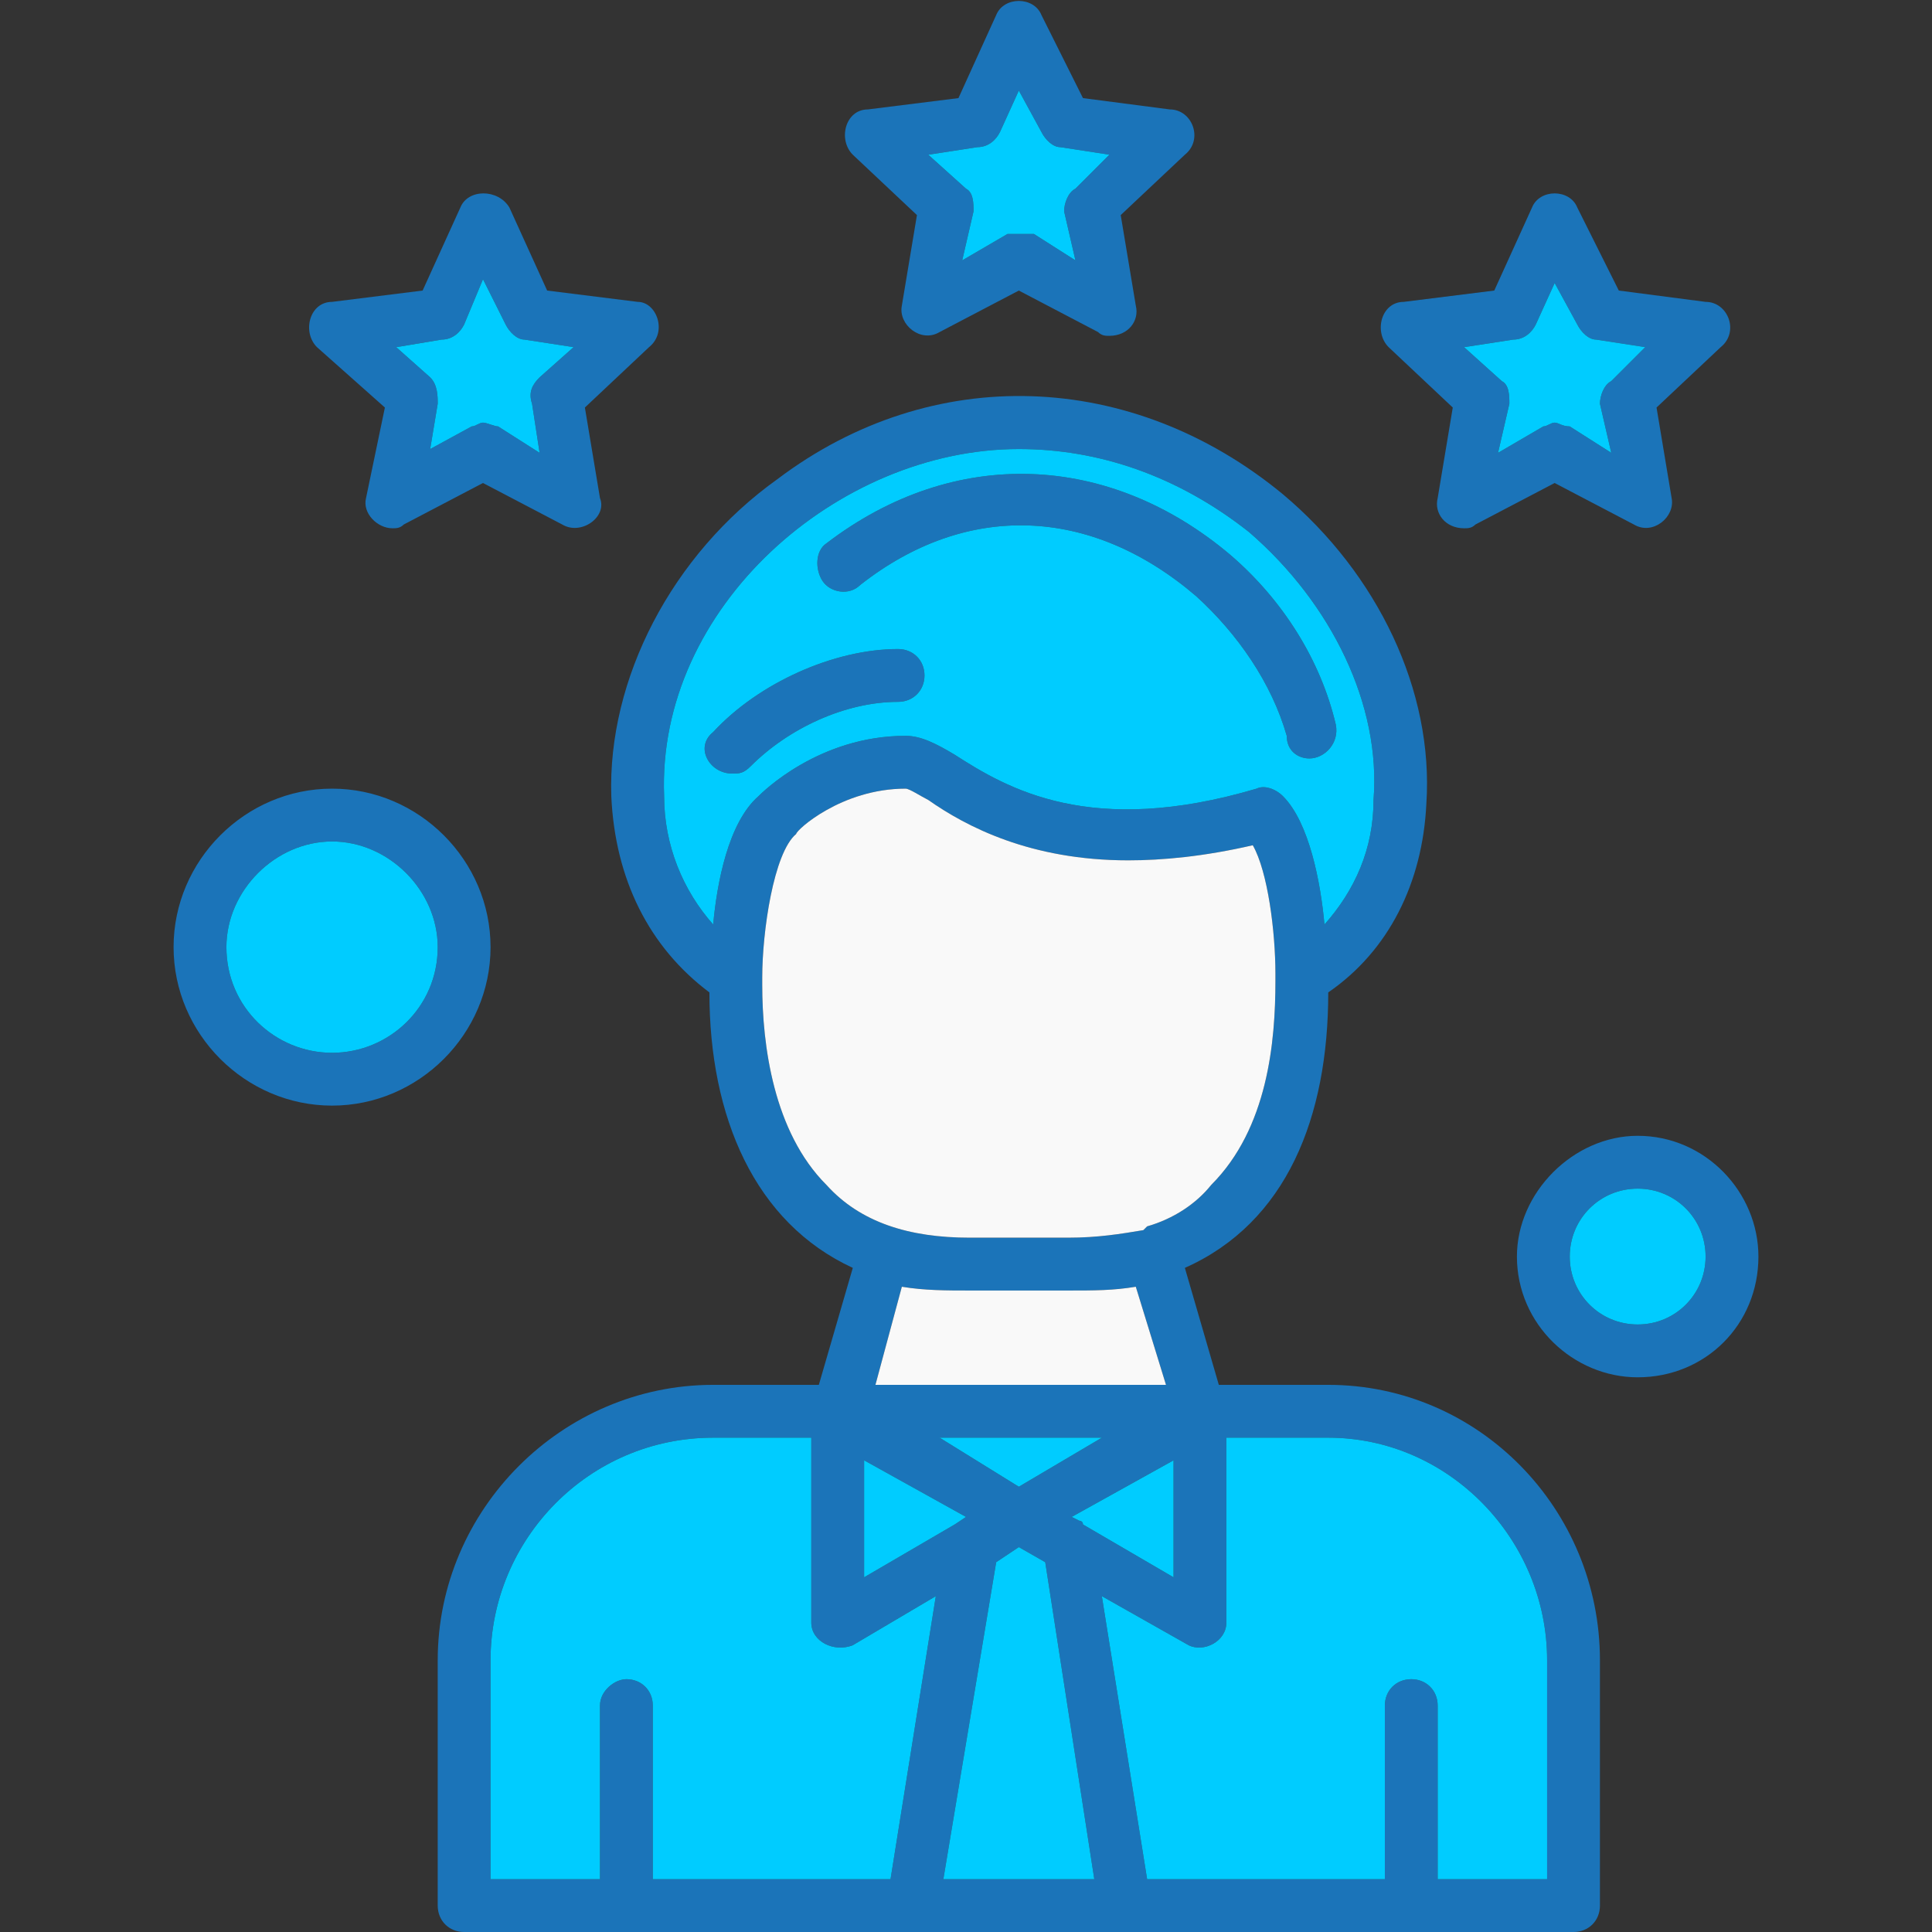 <?xml version="1.0" encoding="UTF-8"?>
<!DOCTYPE svg PUBLIC "-//W3C//DTD SVG 1.1//EN" "http://www.w3.org/Graphics/SVG/1.1/DTD/svg11.dtd">
<!-- Creator: CorelDRAW -->
<svg xmlns="http://www.w3.org/2000/svg" xml:space="preserve" width="512px" height="512px" version="1.1" style="shape-rendering:geometricPrecision; text-rendering:geometricPrecision; image-rendering:optimizeQuality; fill-rule:evenodd; clip-rule:evenodd"
viewBox="0 0 512 512"
 xmlns:xlink="http://www.w3.org/1999/xlink">
 <rect x="0" y="0" width="512" height="512" fill="#333333" stroke="none"/>
 <defs>
  <style type="text/css">
   <![CDATA[
    .fil1 {fill:#00CCFF}
    .fil3 {fill:#00CCFF}
    .fil0 {fill:#1B74B9}
    .fil2 {fill:#F9F9F9}
   ]]>
  </style>
 </defs>
 <g id="Layer_x0020_1">
  <path class="fil0" d="M283 342l-26 0c-6,0 -12,0 -18,-1l-7 26 77 0 -8 -26c-6,1 -11,1 -18,1zm151 23c-17,0 -32,-14 -32,-32 0,-17 15,-32 32,-32 18,0 32,15 32,32 0,18 -14,32 -32,32zm0 -50c-10,0 -18,8 -18,18 0,10 8,18 18,18 10,0 18,-8 18,-18 0,-10 -8,-18 -18,-18zm-346 -22c-23,0 -42,-19 -42,-42 0,-23 19,-42 42,-42 23,0 42,19 42,42 0,23 -19,42 -42,42zm0 -70c-15,0 -28,13 -28,28 0,16 13,28 28,28 15,0 28,-12 28,-28 0,-15 -13,-28 -28,-28zm300 -83c-5,0 -8,-4 -7,-8l4 -24 -17 -16c-4,-4 -2,-12 4,-12l24 -3 10 -22c2,-5 10,-5 12,0l11 22 23 3c6,0 9,8 4,12l-17 16 4 24c1,5 -5,10 -10,7l-21 -11 -21 11c-1,1 -2,1 -3,1zm24 -28c1,0 2,1 4,1l11 7 -3 -13c0,-2 1,-5 3,-6l9 -9 -13 -2c-2,0 -4,-2 -5,-4l-6 -11 -5 11c-1,2 -3,4 -6,4l-13 2 10 9c2,1 2,4 2,6l-3 13 12 -7c1,0 2,-1 3,-1zm-308 28c-4,0 -8,-4 -7,-8l5 -24 -18 -16c-4,-4 -2,-12 4,-12l24 -3 10 -22c2,-5 10,-5 13,0l10 22 24 3c5,0 8,8 3,12l-17 16 4 24c2,5 -5,10 -10,7l-21 -11 -21 11c-1,1 -2,1 -3,1zm24 -28c1,0 3,1 4,1l11 7 -2 -13c-1,-3 0,-5 2,-7l9 -8 -13 -2c-2,0 -4,-2 -5,-4l-6 -12 -5 12c-1,2 -3,4 -6,4l-12 2 9 8c2,2 2,5 2,7l-2 12 11 -6c1,0 2,-1 3,-1zm166 -23c-1,0 -2,0 -3,-1l-21 -11 -21 11c-5,3 -11,-2 -10,-7l4 -24 -17 -16c-4,-4 -2,-12 4,-12l24 -3 10 -22c2,-5 10,-5 12,0l11 22 23 3c6,0 9,8 4,12l-17 16 4 24c1,4 -2,8 -7,8zm-24 -27c1,0 2,0 4,0l11 7 -3 -13c0,-2 1,-5 3,-6l9 -9 -13 -2c-2,0 -4,-2 -5,-4l-6 -11 -5 11c-1,2 -3,4 -6,4l-13 2 10 9c2,1 2,4 2,6l-3 13 12 -7c1,0 2,0 3,0zm-44 274c-26,-12 -38,-40 -38,-73 -16,-12 -25,-30 -26,-52 -1,-31 16,-64 44,-84 41,-31 94,-29 134,4 25,21 40,52 38,82 -1,21 -10,39 -26,50 0,33 -11,61 -38,73l9 31 29 0c40,0 72,33 72,73l0 65c0,4 -3,7 -7,7l-294 0c-4,0 -7,-3 -7,-7l0 -65c0,-40 33,-73 73,-73l28 0 9 -31zm77 -10l1 -1c7,-2 13,-6 17,-11 15,-15 17,-38 17,-54 0,-1 0,-1 0,-2 0,-11 -2,-27 -6,-34 -13,3 -24,4 -33,4 -26,0 -43,-9 -53,-16 -2,-1 -5,-3 -6,-3 -17,0 -29,11 -29,12 -6,5 -9,26 -9,38 0,1 0,1 0,2 0,16 3,39 17,53 9,10 22,14 38,14l26 0c8,0 14,-1 20,-2zm-144 172l0 -46c0,-4 4,-7 7,-7 4,0 7,3 7,7l0 46 63 0 12 -75 -22 13c-5,2 -11,-1 -11,-6l0 -49 -26 0c-33,0 -59,27 -59,59l0 58 29 0zm208 0l0 -46c0,-4 3,-7 7,-7 4,0 7,3 7,7l0 46 29 0 0 -58c0,-32 -26,-59 -58,-59l-27 0 0 49c0,5 -6,8 -10,6l-23 -13 12 75 63 0zm-77 0l-13 -84 -7 -4 -6 4 -14 84 40 0zm-4 -95c0,0 1,0 1,1l24 14 0 -31 -27 15 2 1zm-33 1l3 -2 -27 -15 0 31 24 -14zm-4 -23l21 13 22 -13 -43 0zm98 -180c-3,0 -6,-2 -6,-6 -4,-14 -13,-27 -24,-37 -28,-24 -61,-25 -89,-3 -3,3 -8,2 -10,-1 -2,-3 -2,-8 1,-10 34,-26 75,-24 107,3 14,12 24,28 28,45 1,5 -3,9 -7,9zm-153 4c-6,0 -10,-7 -5,-11 12,-13 32,-22 49,-22 4,0 7,3 7,7 0,4 -3,7 -7,7 -14,0 -29,7 -39,17 -2,2 -3,2 -5,2zm158 54l0 0zm-82 -140c-48,0 -96,42 -94,92 0,13 5,25 13,34 1,-11 4,-27 12,-34 1,-1 16,-16 39,-16 4,0 8,2 13,5 14,9 36,22 80,9 2,-1 5,0 7,2 7,7 10,23 11,34 8,-9 13,-20 13,-33 2,-25 -11,-52 -33,-71 -19,-15 -40,-22 -61,-22z"/>
  <path class="fil1" d="M341 195c-4,-14 -13,-27 -24,-37 -28,-24 -61,-25 -89,-3 -3,3 -8,2 -10,-1 -2,-3 -2,-8 1,-10 34,-26 75,-24 107,3 14,12 24,28 28,45 1,5 -3,9 -7,9 -3,0 -6,-2 -6,-6zm23 17c2,-25 -11,-52 -33,-71 -19,-15 -40,-22 -61,-22 -48,0 -96,42 -94,92 0,13 5,25 13,34 1,-11 4,-27 12,-34 1,-1 16,-16 39,-16 4,0 8,2 13,5 14,9 36,22 80,9 2,-1 5,0 7,2 7,7 10,23 11,34 8,-9 13,-20 13,-33zm-126 -26c-14,0 -29,7 -39,17 -2,2 -3,2 -5,2 -6,0 -10,-7 -5,-11 12,-13 32,-22 49,-22 4,0 7,3 7,7 0,4 -3,7 -7,7z"/>
  <path class="fil2" d="M338 258c0,-11 -2,-27 -6,-34 -13,3 -24,4 -33,4 -26,0 -43,-9 -53,-16 -2,-1 -5,-3 -6,-3 -17,0 -29,11 -29,12 -6,5 -9,26 -9,38 0,1 0,1 0,2 0,16 3,39 17,53 9,10 22,14 38,14l26 0c8,0 14,-1 20,-2l1 -1c7,-2 13,-6 17,-11 15,-15 17,-38 17,-54 0,-1 0,-1 0,-2z"/>
  <path class="fil2" d="M309 367l-8 -26c-6,1 -11,1 -18,1l-26 0c-6,0 -12,0 -18,-1l-7 26 77 0z"/>
  <polygon class="fil1" points="292,381 249,381 270,394 "/>
  <path class="fil1" d="M311 418l0 -31 -27 15 2 1c0,0 1,0 1,1l24 14z"/>
  <polygon class="fil1" points="256,402 229,387 229,418 253,404 "/>
  <polygon class="fil1" points="290,498 277,414 270,410 264,414 250,498 "/>
  <path class="fil1" d="M410 440c0,-32 -26,-59 -58,-59l-27 0 0 49c0,5 -6,8 -10,6l-23 -13 12 75 63 0 0 -46c0,-4 3,-7 7,-7 4,0 7,3 7,7l0 46 29 0 0 -58z"/>
  <path class="fil1" d="M215 430l0 -49 -26 0c-33,0 -59,27 -59,59l0 58 29 0 0 -46c0,-4 4,-7 7,-7 4,0 7,3 7,7l0 46 63 0 12 -75 -22 13c-5,2 -11,-1 -11,-6z"/>
  <path class="fil1" d="M452 333c0,-10 -8,-18 -18,-18 -10,0 -18,8 -18,18 0,10 8,18 18,18 10,0 18,-8 18,-18z"/>
  <path class="fil1" d="M116 251c0,-15 -13,-28 -28,-28 -15,0 -28,13 -28,28 0,16 13,28 28,28 15,0 28,-12 28,-28z"/>
  <path class="fil3" d="M143 100l9 -8 -13 -2c-2,0 -4,-2 -5,-4l-6 -12 -5 12c-1,2 -3,4 -6,4l-12 2 9 8c2,2 2,5 2,7l-2 12 11 -6c1,0 2,-1 3,-1 1,0 3,1 4,1l11 7 -2 -13c-1,-3 0,-5 2,-7z"/>
  <path class="fil3" d="M294 41l-13 -2c-2,0 -4,-2 -5,-4l-6 -11 -5 11c-1,2 -3,4 -6,4l-13 2 10 9c2,1 2,4 2,6l-3 13 12 -7c1,0 2,0 3,0 1,0 2,0 4,0l11 7 -3 -13c0,-2 1,-5 3,-6l9 -9z"/>
  <path class="fil3" d="M427 101l9 -9 -13 -2c-2,0 -4,-2 -5,-4l-6 -11 -5 11c-1,2 -3,4 -6,4l-13 2 10 9c2,1 2,4 2,6l-3 13 12 -7c1,0 2,-1 3,-1 1,0 2,1 4,1l11 7 -3 -13c0,-2 1,-5 3,-6z"/>
 </g>
</svg>
